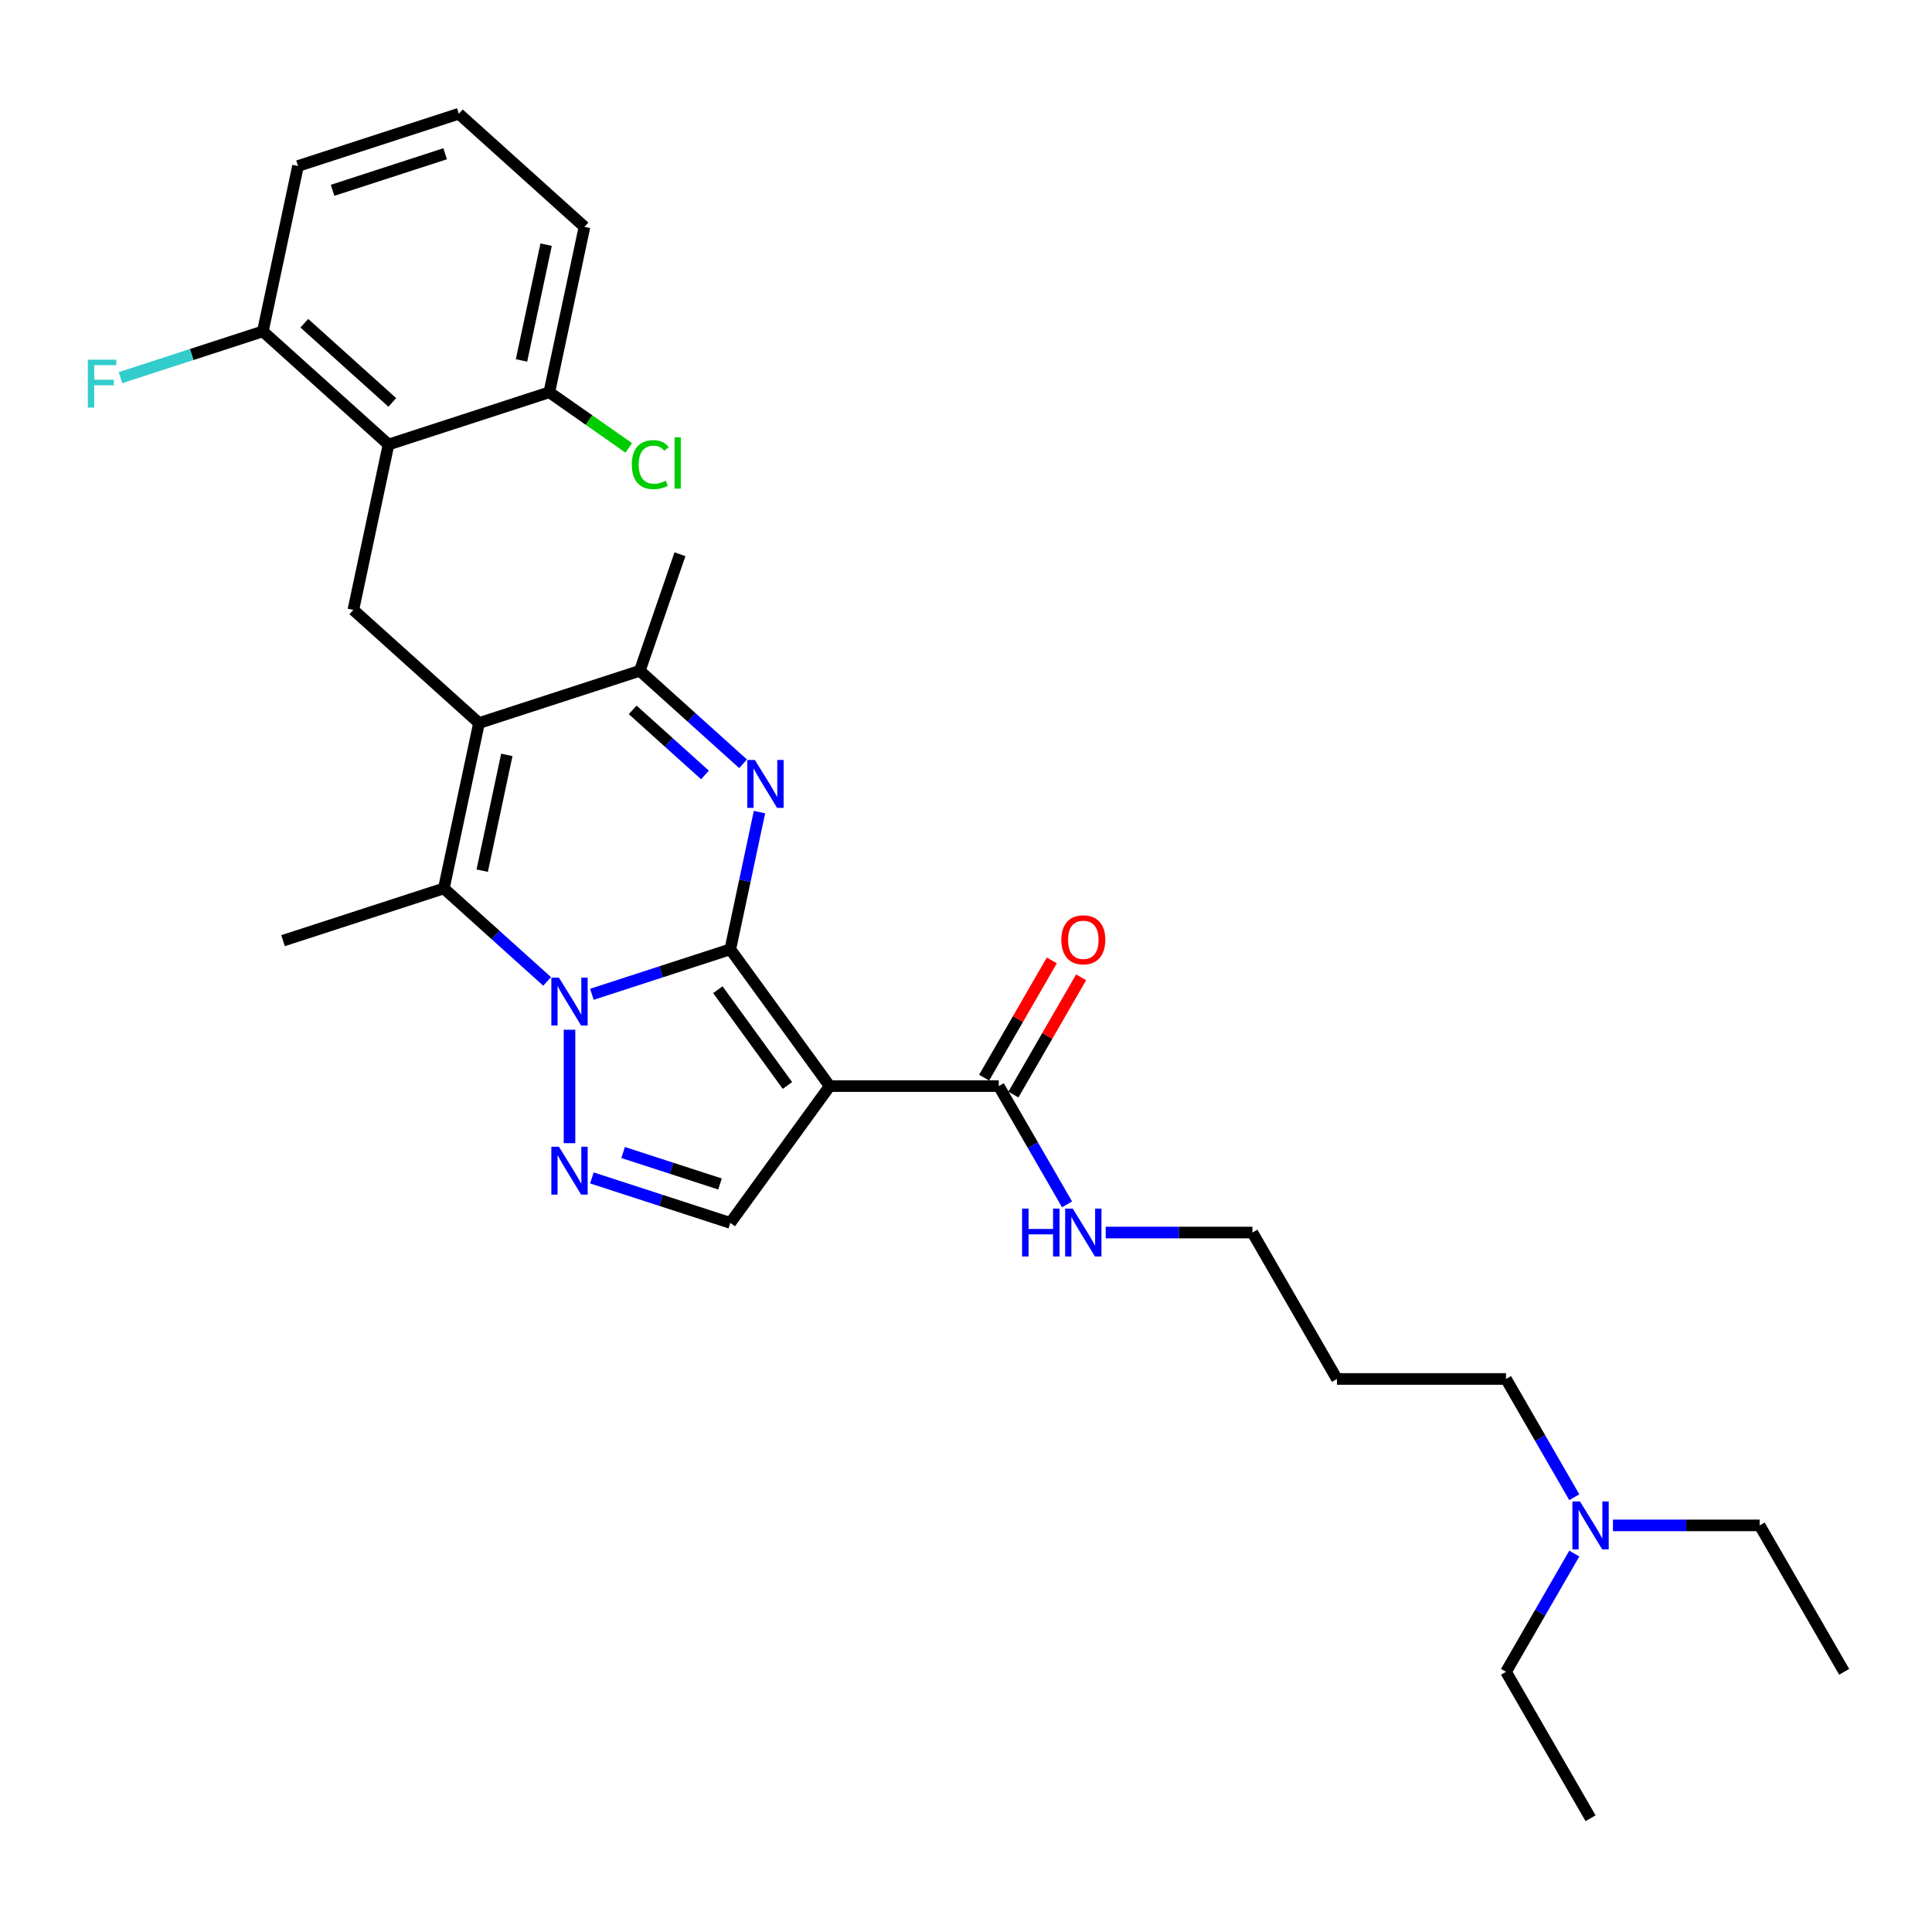 <?xml version='1.0' encoding='iso-8859-1'?>
<svg version='1.1' baseProfile='full'
              xmlns='http://www.w3.org/2000/svg'
                      xmlns:rdkit='http://www.rdkit.org/xml'
                      xmlns:xlink='http://www.w3.org/1999/xlink'
                  xml:space='preserve'
width='1000px' height='1000px' viewBox='0 0 1000 1000'>
<!-- END OF HEADER -->
<rect style='opacity:1.0;fill:#FFFFFF;stroke:none' width='1000' height='1000' x='0' y='0'> </rect>
<path class='bond-0' d='M 378.009,491.366 L 342.186,503.006' style='fill:none;fill-rule:evenodd;stroke:#000000;stroke-width:6px;stroke-linecap:butt;stroke-linejoin:miter;stroke-opacity:1' />
<path class='bond-0' d='M 342.186,503.006 L 306.363,514.645' style='fill:none;fill-rule:evenodd;stroke:#0000FF;stroke-width:6px;stroke-linecap:butt;stroke-linejoin:miter;stroke-opacity:1' />
<path class='bond-1' d='M 378.009,491.366 L 429.449,562.168' style='fill:none;fill-rule:evenodd;stroke:#000000;stroke-width:6px;stroke-linecap:butt;stroke-linejoin:miter;stroke-opacity:1' />
<path class='bond-1' d='M 371.564,512.275 L 407.573,561.836' style='fill:none;fill-rule:evenodd;stroke:#000000;stroke-width:6px;stroke-linecap:butt;stroke-linejoin:miter;stroke-opacity:1' />
<path class='bond-2' d='M 378.009,491.366 L 385.557,455.854' style='fill:none;fill-rule:evenodd;stroke:#000000;stroke-width:6px;stroke-linecap:butt;stroke-linejoin:miter;stroke-opacity:1' />
<path class='bond-2' d='M 385.557,455.854 L 393.105,420.343' style='fill:none;fill-rule:evenodd;stroke:#0000FF;stroke-width:6px;stroke-linecap:butt;stroke-linejoin:miter;stroke-opacity:1' />
<path class='bond-4' d='M 283.189,507.977 L 256.464,483.914' style='fill:none;fill-rule:evenodd;stroke:#0000FF;stroke-width:6px;stroke-linecap:butt;stroke-linejoin:miter;stroke-opacity:1' />
<path class='bond-4' d='M 256.464,483.914 L 229.739,459.85' style='fill:none;fill-rule:evenodd;stroke:#000000;stroke-width:6px;stroke-linecap:butt;stroke-linejoin:miter;stroke-opacity:1' />
<path class='bond-5' d='M 294.776,532.99 L 294.776,591.71' style='fill:none;fill-rule:evenodd;stroke:#0000FF;stroke-width:6px;stroke-linecap:butt;stroke-linejoin:miter;stroke-opacity:1' />
<path class='bond-7' d='M 429.449,562.168 L 378.009,632.97' style='fill:none;fill-rule:evenodd;stroke:#000000;stroke-width:6px;stroke-linecap:butt;stroke-linejoin:miter;stroke-opacity:1' />
<path class='bond-10' d='M 429.449,562.168 L 516.965,562.168' style='fill:none;fill-rule:evenodd;stroke:#000000;stroke-width:6px;stroke-linecap:butt;stroke-linejoin:miter;stroke-opacity:1' />
<path class='bond-6' d='M 384.617,395.329 L 357.892,371.266' style='fill:none;fill-rule:evenodd;stroke:#0000FF;stroke-width:6px;stroke-linecap:butt;stroke-linejoin:miter;stroke-opacity:1' />
<path class='bond-6' d='M 357.892,371.266 L 331.167,347.203' style='fill:none;fill-rule:evenodd;stroke:#000000;stroke-width:6px;stroke-linecap:butt;stroke-linejoin:miter;stroke-opacity:1' />
<path class='bond-6' d='M 364.888,401.118 L 346.18,384.274' style='fill:none;fill-rule:evenodd;stroke:#0000FF;stroke-width:6px;stroke-linecap:butt;stroke-linejoin:miter;stroke-opacity:1' />
<path class='bond-6' d='M 346.18,384.274 L 327.473,367.429' style='fill:none;fill-rule:evenodd;stroke:#000000;stroke-width:6px;stroke-linecap:butt;stroke-linejoin:miter;stroke-opacity:1' />
<path class='bond-3' d='M 247.935,374.247 L 331.167,347.203' style='fill:none;fill-rule:evenodd;stroke:#000000;stroke-width:6px;stroke-linecap:butt;stroke-linejoin:miter;stroke-opacity:1' />
<path class='bond-8' d='M 247.935,374.247 L 182.898,315.687' style='fill:none;fill-rule:evenodd;stroke:#000000;stroke-width:6px;stroke-linecap:butt;stroke-linejoin:miter;stroke-opacity:1' />
<path class='bond-31' d='M 247.935,374.247 L 229.739,459.85' style='fill:none;fill-rule:evenodd;stroke:#000000;stroke-width:6px;stroke-linecap:butt;stroke-linejoin:miter;stroke-opacity:1' />
<path class='bond-31' d='M 262.326,390.727 L 249.589,450.649' style='fill:none;fill-rule:evenodd;stroke:#000000;stroke-width:6px;stroke-linecap:butt;stroke-linejoin:miter;stroke-opacity:1' />
<path class='bond-15' d='M 229.739,459.85 L 146.506,486.894' style='fill:none;fill-rule:evenodd;stroke:#000000;stroke-width:6px;stroke-linecap:butt;stroke-linejoin:miter;stroke-opacity:1' />
<path class='bond-30' d='M 306.363,609.691 L 342.186,621.33' style='fill:none;fill-rule:evenodd;stroke:#0000FF;stroke-width:6px;stroke-linecap:butt;stroke-linejoin:miter;stroke-opacity:1' />
<path class='bond-30' d='M 342.186,621.33 L 378.009,632.97' style='fill:none;fill-rule:evenodd;stroke:#000000;stroke-width:6px;stroke-linecap:butt;stroke-linejoin:miter;stroke-opacity:1' />
<path class='bond-30' d='M 322.519,596.536 L 347.595,604.684' style='fill:none;fill-rule:evenodd;stroke:#0000FF;stroke-width:6px;stroke-linecap:butt;stroke-linejoin:miter;stroke-opacity:1' />
<path class='bond-30' d='M 347.595,604.684 L 372.671,612.832' style='fill:none;fill-rule:evenodd;stroke:#000000;stroke-width:6px;stroke-linecap:butt;stroke-linejoin:miter;stroke-opacity:1' />
<path class='bond-19' d='M 331.167,347.203 L 351.94,286.88' style='fill:none;fill-rule:evenodd;stroke:#000000;stroke-width:6px;stroke-linecap:butt;stroke-linejoin:miter;stroke-opacity:1' />
<path class='bond-9' d='M 182.898,315.687 L 201.093,230.084' style='fill:none;fill-rule:evenodd;stroke:#000000;stroke-width:6px;stroke-linecap:butt;stroke-linejoin:miter;stroke-opacity:1' />
<path class='bond-11' d='M 201.093,230.084 L 136.056,171.524' style='fill:none;fill-rule:evenodd;stroke:#000000;stroke-width:6px;stroke-linecap:butt;stroke-linejoin:miter;stroke-opacity:1' />
<path class='bond-11' d='M 203.05,208.292 L 157.524,167.301' style='fill:none;fill-rule:evenodd;stroke:#000000;stroke-width:6px;stroke-linecap:butt;stroke-linejoin:miter;stroke-opacity:1' />
<path class='bond-12' d='M 201.093,230.084 L 284.326,203.04' style='fill:none;fill-rule:evenodd;stroke:#000000;stroke-width:6px;stroke-linecap:butt;stroke-linejoin:miter;stroke-opacity:1' />
<path class='bond-13' d='M 524.544,566.544 L 542.063,536.201' style='fill:none;fill-rule:evenodd;stroke:#000000;stroke-width:6px;stroke-linecap:butt;stroke-linejoin:miter;stroke-opacity:1' />
<path class='bond-13' d='M 542.063,536.201 L 559.581,505.858' style='fill:none;fill-rule:evenodd;stroke:#FF0000;stroke-width:6px;stroke-linecap:butt;stroke-linejoin:miter;stroke-opacity:1' />
<path class='bond-13' d='M 509.386,557.792 L 526.905,527.449' style='fill:none;fill-rule:evenodd;stroke:#000000;stroke-width:6px;stroke-linecap:butt;stroke-linejoin:miter;stroke-opacity:1' />
<path class='bond-13' d='M 526.905,527.449 L 544.423,497.106' style='fill:none;fill-rule:evenodd;stroke:#FF0000;stroke-width:6px;stroke-linecap:butt;stroke-linejoin:miter;stroke-opacity:1' />
<path class='bond-14' d='M 516.965,562.168 L 534.635,592.774' style='fill:none;fill-rule:evenodd;stroke:#000000;stroke-width:6px;stroke-linecap:butt;stroke-linejoin:miter;stroke-opacity:1' />
<path class='bond-14' d='M 534.635,592.774 L 552.306,623.379' style='fill:none;fill-rule:evenodd;stroke:#0000FF;stroke-width:6px;stroke-linecap:butt;stroke-linejoin:miter;stroke-opacity:1' />
<path class='bond-16' d='M 136.056,171.524 L 99.218,183.493' style='fill:none;fill-rule:evenodd;stroke:#000000;stroke-width:6px;stroke-linecap:butt;stroke-linejoin:miter;stroke-opacity:1' />
<path class='bond-16' d='M 99.218,183.493 L 62.38,195.463' style='fill:none;fill-rule:evenodd;stroke:#33CCCC;stroke-width:6px;stroke-linecap:butt;stroke-linejoin:miter;stroke-opacity:1' />
<path class='bond-23' d='M 136.056,171.524 L 154.252,85.92' style='fill:none;fill-rule:evenodd;stroke:#000000;stroke-width:6px;stroke-linecap:butt;stroke-linejoin:miter;stroke-opacity:1' />
<path class='bond-17' d='M 284.326,203.04 L 304.881,217.432' style='fill:none;fill-rule:evenodd;stroke:#000000;stroke-width:6px;stroke-linecap:butt;stroke-linejoin:miter;stroke-opacity:1' />
<path class='bond-17' d='M 304.881,217.432 L 325.436,231.824' style='fill:none;fill-rule:evenodd;stroke:#00CC00;stroke-width:6px;stroke-linecap:butt;stroke-linejoin:miter;stroke-opacity:1' />
<path class='bond-22' d='M 284.326,203.04 L 302.521,117.436' style='fill:none;fill-rule:evenodd;stroke:#000000;stroke-width:6px;stroke-linecap:butt;stroke-linejoin:miter;stroke-opacity:1' />
<path class='bond-22' d='M 269.934,186.56 L 282.671,126.638' style='fill:none;fill-rule:evenodd;stroke:#000000;stroke-width:6px;stroke-linecap:butt;stroke-linejoin:miter;stroke-opacity:1' />
<path class='bond-24' d='M 572.311,637.959 L 610.275,637.959' style='fill:none;fill-rule:evenodd;stroke:#0000FF;stroke-width:6px;stroke-linecap:butt;stroke-linejoin:miter;stroke-opacity:1' />
<path class='bond-24' d='M 610.275,637.959 L 648.239,637.959' style='fill:none;fill-rule:evenodd;stroke:#000000;stroke-width:6px;stroke-linecap:butt;stroke-linejoin:miter;stroke-opacity:1' />
<path class='bond-18' d='M 814.854,774.961 L 797.183,744.356' style='fill:none;fill-rule:evenodd;stroke:#0000FF;stroke-width:6px;stroke-linecap:butt;stroke-linejoin:miter;stroke-opacity:1' />
<path class='bond-18' d='M 797.183,744.356 L 779.513,713.75' style='fill:none;fill-rule:evenodd;stroke:#000000;stroke-width:6px;stroke-linecap:butt;stroke-linejoin:miter;stroke-opacity:1' />
<path class='bond-26' d='M 834.859,789.541 L 872.823,789.541' style='fill:none;fill-rule:evenodd;stroke:#0000FF;stroke-width:6px;stroke-linecap:butt;stroke-linejoin:miter;stroke-opacity:1' />
<path class='bond-26' d='M 872.823,789.541 L 910.787,789.541' style='fill:none;fill-rule:evenodd;stroke:#000000;stroke-width:6px;stroke-linecap:butt;stroke-linejoin:miter;stroke-opacity:1' />
<path class='bond-27' d='M 814.854,804.122 L 797.183,834.727' style='fill:none;fill-rule:evenodd;stroke:#0000FF;stroke-width:6px;stroke-linecap:butt;stroke-linejoin:miter;stroke-opacity:1' />
<path class='bond-27' d='M 797.183,834.727 L 779.513,865.332' style='fill:none;fill-rule:evenodd;stroke:#000000;stroke-width:6px;stroke-linecap:butt;stroke-linejoin:miter;stroke-opacity:1' />
<path class='bond-20' d='M 691.997,713.75 L 648.239,637.959' style='fill:none;fill-rule:evenodd;stroke:#000000;stroke-width:6px;stroke-linecap:butt;stroke-linejoin:miter;stroke-opacity:1' />
<path class='bond-25' d='M 691.997,713.75 L 779.513,713.75' style='fill:none;fill-rule:evenodd;stroke:#000000;stroke-width:6px;stroke-linecap:butt;stroke-linejoin:miter;stroke-opacity:1' />
<path class='bond-21' d='M 237.484,58.877 L 302.521,117.436' style='fill:none;fill-rule:evenodd;stroke:#000000;stroke-width:6px;stroke-linecap:butt;stroke-linejoin:miter;stroke-opacity:1' />
<path class='bond-32' d='M 237.484,58.877 L 154.252,85.92' style='fill:none;fill-rule:evenodd;stroke:#000000;stroke-width:6px;stroke-linecap:butt;stroke-linejoin:miter;stroke-opacity:1' />
<path class='bond-32' d='M 230.408,79.58 L 172.145,98.51' style='fill:none;fill-rule:evenodd;stroke:#000000;stroke-width:6px;stroke-linecap:butt;stroke-linejoin:miter;stroke-opacity:1' />
<path class='bond-28' d='M 910.787,789.541 L 954.545,865.332' style='fill:none;fill-rule:evenodd;stroke:#000000;stroke-width:6px;stroke-linecap:butt;stroke-linejoin:miter;stroke-opacity:1' />
<path class='bond-29' d='M 779.513,865.332 L 823.271,941.124' style='fill:none;fill-rule:evenodd;stroke:#000000;stroke-width:6px;stroke-linecap:butt;stroke-linejoin:miter;stroke-opacity:1' />
<path  class='atom-1' d='M 289.298 506.018
L 297.419 519.145
Q 298.224 520.44, 299.519 522.786
Q 300.815 525.131, 300.885 525.271
L 300.885 506.018
L 304.175 506.018
L 304.175 530.802
L 300.78 530.802
L 292.063 516.45
Q 291.048 514.769, 289.963 512.844
Q 288.913 510.919, 288.597 510.324
L 288.597 530.802
L 285.377 530.802
L 285.377 506.018
L 289.298 506.018
' fill='#0000FF'/>
<path  class='atom-3' d='M 390.726 393.37
L 398.847 406.498
Q 399.652 407.793, 400.948 410.138
Q 402.243 412.484, 402.313 412.624
L 402.313 393.37
L 405.604 393.37
L 405.604 418.155
L 402.208 418.155
L 393.491 403.802
Q 392.476 402.122, 391.391 400.197
Q 390.341 398.271, 390.026 397.676
L 390.026 418.155
L 386.805 418.155
L 386.805 393.37
L 390.726 393.37
' fill='#0000FF'/>
<path  class='atom-6' d='M 289.298 593.534
L 297.419 606.661
Q 298.224 607.956, 299.519 610.302
Q 300.815 612.647, 300.885 612.787
L 300.885 593.534
L 304.175 593.534
L 304.175 618.318
L 300.78 618.318
L 292.063 603.966
Q 291.048 602.285, 289.963 600.36
Q 288.913 598.435, 288.597 597.84
L 288.597 618.318
L 285.377 618.318
L 285.377 593.534
L 289.298 593.534
' fill='#0000FF'/>
<path  class='atom-14' d='M 549.346 486.447
Q 549.346 480.496, 552.287 477.17
Q 555.227 473.845, 560.723 473.845
Q 566.219 473.845, 569.16 477.17
Q 572.1 480.496, 572.1 486.447
Q 572.1 492.468, 569.125 495.899
Q 566.149 499.294, 560.723 499.294
Q 555.262 499.294, 552.287 495.899
Q 549.346 492.503, 549.346 486.447
M 560.723 496.494
Q 564.504 496.494, 566.534 493.973
Q 568.6 491.418, 568.6 486.447
Q 568.6 481.581, 566.534 479.131
Q 564.504 476.645, 560.723 476.645
Q 556.943 476.645, 554.877 479.096
Q 552.847 481.546, 552.847 486.447
Q 552.847 491.453, 554.877 493.973
Q 556.943 496.494, 560.723 496.494
' fill='#FF0000'/>
<path  class='atom-15' d='M 529.025 625.567
L 532.386 625.567
L 532.386 636.104
L 545.058 636.104
L 545.058 625.567
L 548.419 625.567
L 548.419 650.351
L 545.058 650.351
L 545.058 638.904
L 532.386 638.904
L 532.386 650.351
L 529.025 650.351
L 529.025 625.567
' fill='#0000FF'/>
<path  class='atom-15' d='M 555.245 625.567
L 563.366 638.694
Q 564.172 639.99, 565.467 642.335
Q 566.762 644.68, 566.832 644.82
L 566.832 625.567
L 570.123 625.567
L 570.123 650.351
L 566.727 650.351
L 558.01 635.999
Q 556.995 634.319, 555.91 632.393
Q 554.86 630.468, 554.545 629.873
L 554.545 650.351
L 551.324 650.351
L 551.324 625.567
L 555.245 625.567
' fill='#0000FF'/>
<path  class='atom-17' d='M 45.455 186.176
L 60.192 186.176
L 60.192 189.011
L 48.78 189.011
L 48.78 196.538
L 58.932 196.538
L 58.932 199.408
L 48.78 199.408
L 48.78 210.96
L 45.455 210.96
L 45.455 186.176
' fill='#33CCCC'/>
<path  class='atom-18' d='M 327.031 240.49
Q 327.031 234.329, 329.902 231.108
Q 332.807 227.852, 338.303 227.852
Q 343.414 227.852, 346.145 231.458
L 343.834 233.348
Q 341.839 230.723, 338.303 230.723
Q 334.558 230.723, 332.562 233.243
Q 330.602 235.729, 330.602 240.49
Q 330.602 245.391, 332.632 247.911
Q 334.698 250.431, 338.688 250.431
Q 341.419 250.431, 344.604 248.786
L 345.585 251.412
Q 344.289 252.252, 342.329 252.742
Q 340.369 253.232, 338.198 253.232
Q 332.807 253.232, 329.902 249.941
Q 327.031 246.651, 327.031 240.49
' fill='#00CC00'/>
<path  class='atom-18' d='M 349.155 226.347
L 352.376 226.347
L 352.376 252.917
L 349.155 252.917
L 349.155 226.347
' fill='#00CC00'/>
<path  class='atom-19' d='M 817.793 777.149
L 825.914 790.276
Q 826.72 791.572, 828.015 793.917
Q 829.31 796.263, 829.38 796.403
L 829.38 777.149
L 832.671 777.149
L 832.671 801.934
L 829.275 801.934
L 820.558 787.581
Q 819.543 785.901, 818.458 783.975
Q 817.408 782.05, 817.093 781.455
L 817.093 801.934
L 813.872 801.934
L 813.872 777.149
L 817.793 777.149
' fill='#0000FF'/>
</svg>
